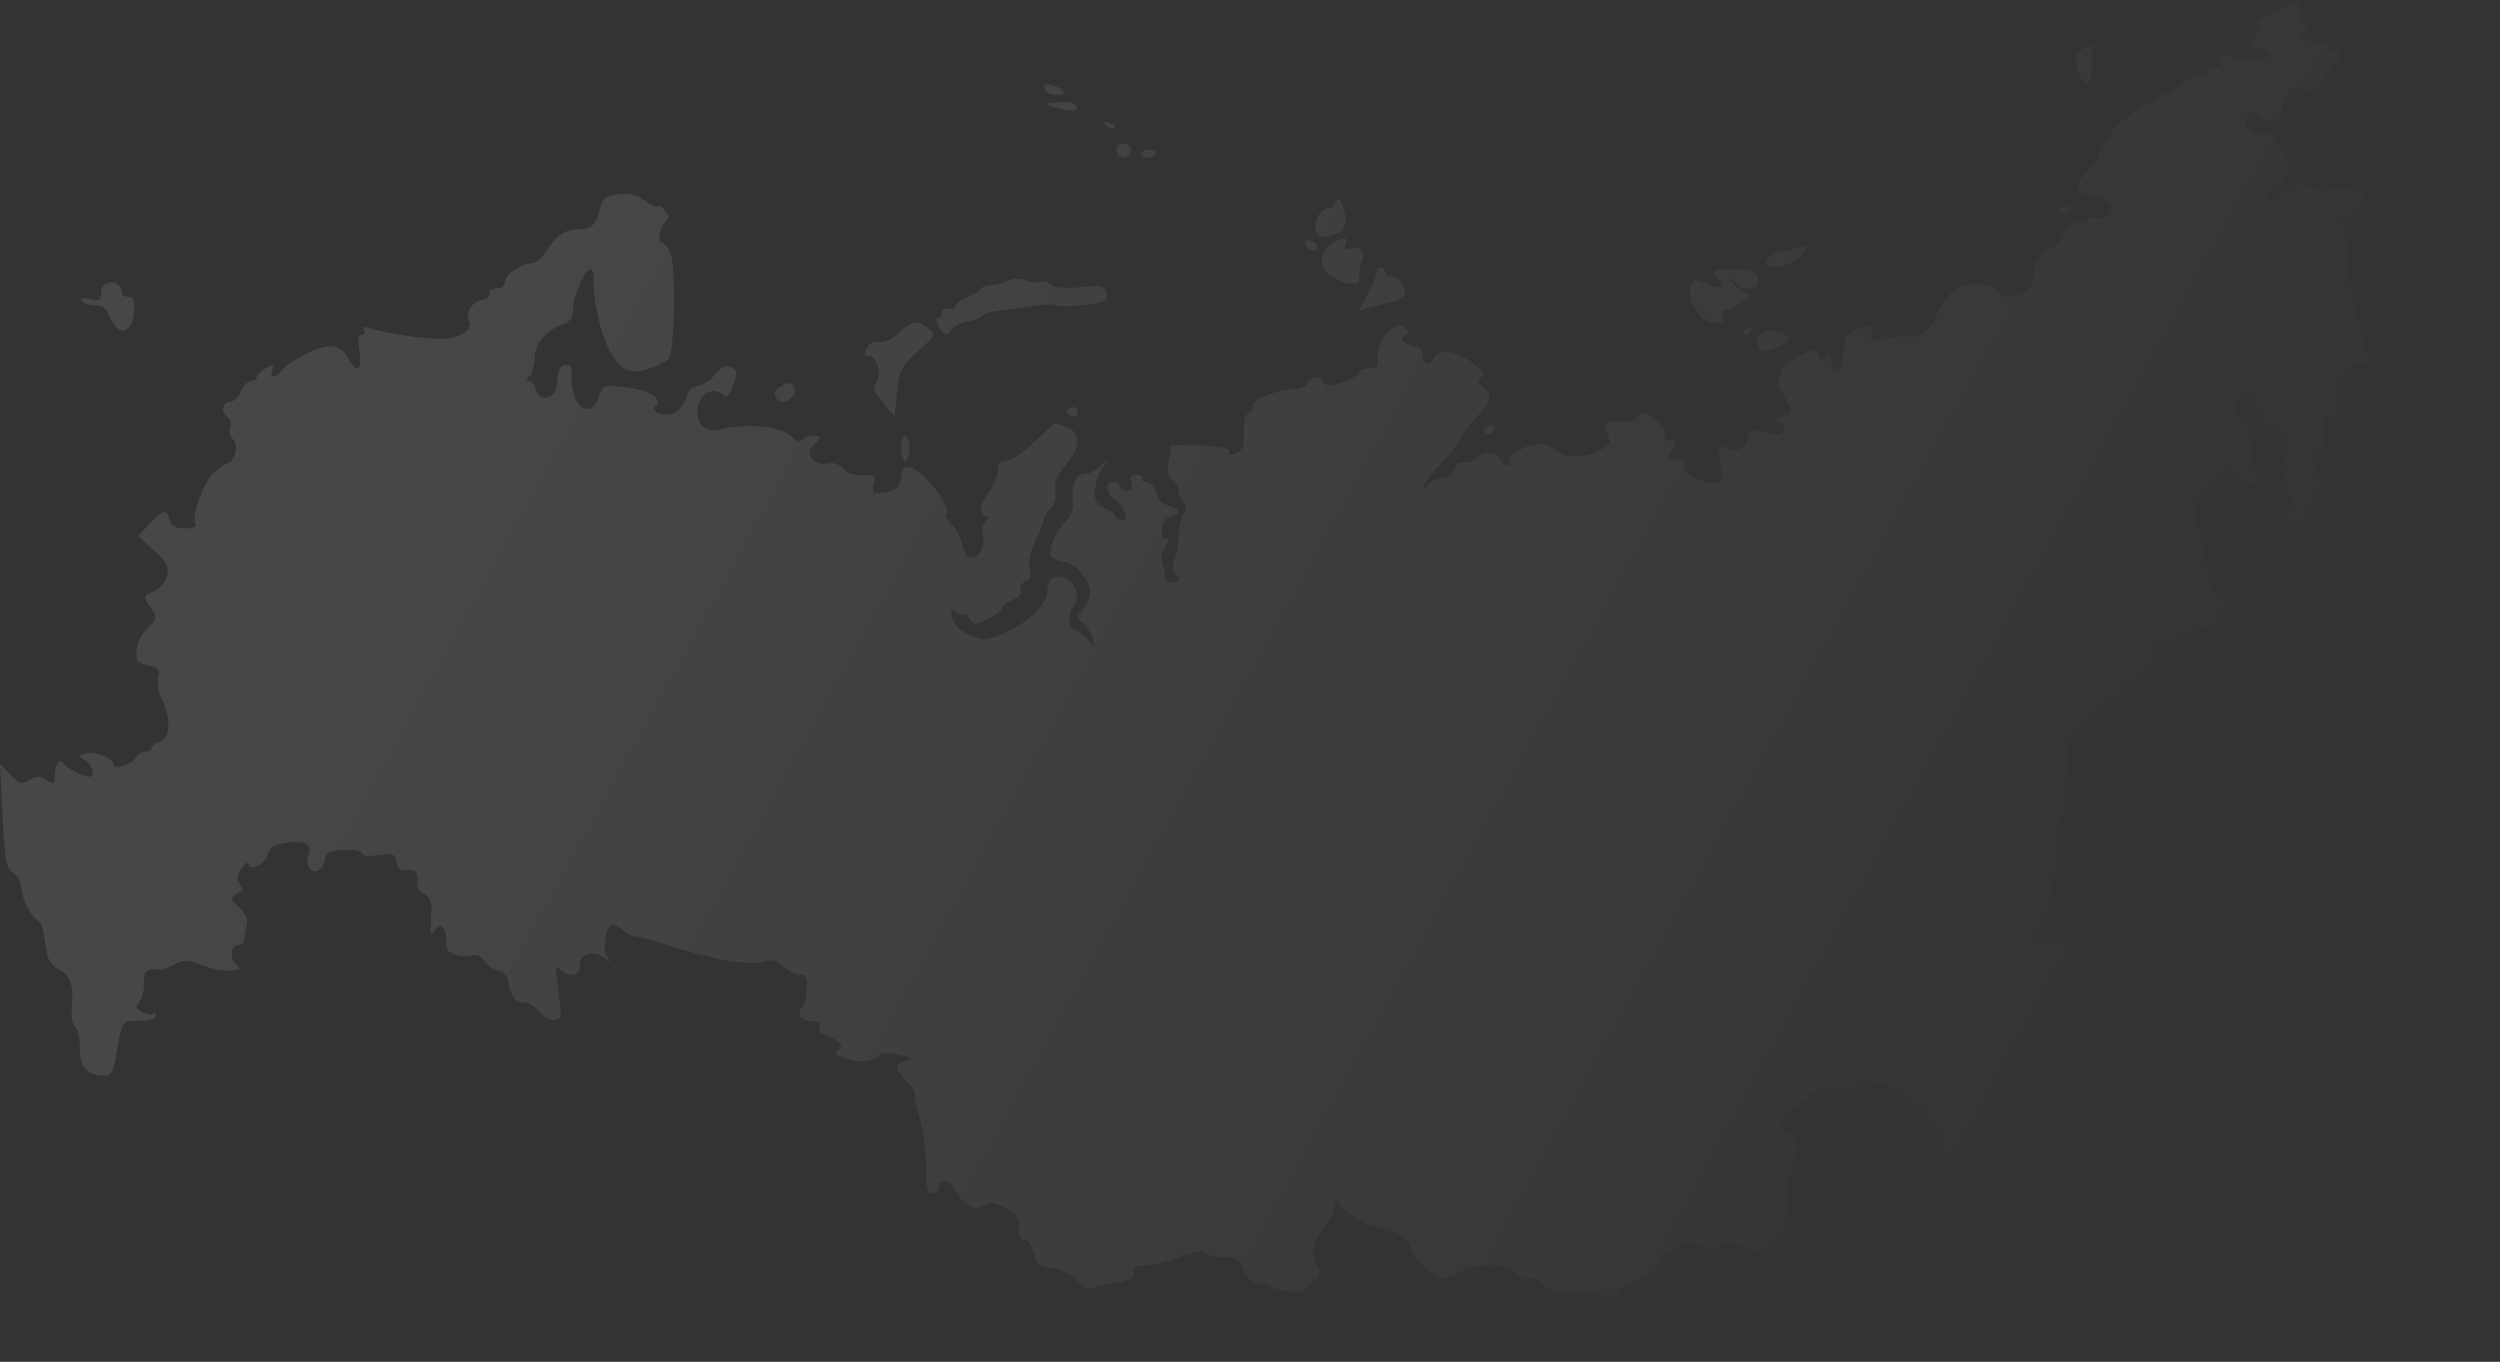 <svg width="1487" height="810" viewBox="0 0 1487 810" fill="none" xmlns="http://www.w3.org/2000/svg">
<rect x="0" y="0" width="1487" height="810" fill="#333333" stroke="none"/>
<g opacity="0.1">
<path d="M1275.6 806.654C1279.97 803.463 1279.99 802.76 1275.89 790.441C1273.54 783.356 1269.61 775.086 1267.17 772.067C1263.3 767.28 1263.16 765.736 1266.06 760.126C1267.91 756.574 1270.55 753.537 1271.94 753.366C1273.35 753.194 1276.61 752.903 1279.2 752.731C1284.9 752.354 1287.71 743.398 1284.2 736.827C1282.39 733.464 1282.55 730.994 1284.71 728.386C1287.82 724.646 1287.73 724.285 1279.46 706.82C1277.01 701.621 1276.92 699.185 1279.15 696.509C1281.4 693.798 1281.21 692.288 1278.28 689.852C1276.2 688.119 1274.48 684.036 1274.48 680.759C1274.48 677.482 1273.64 674.806 1272.6 674.806C1270.4 674.806 1263.21 685.305 1263.83 687.587C1264.05 688.428 1261.44 690.607 1258.03 692.425C1254.61 694.261 1251.16 698.362 1250.36 701.553C1249.57 704.744 1247.99 707.352 1246.86 707.352C1245.73 707.352 1243.19 708.982 1241.2 710.955C1235.93 716.222 1228.1 713.116 1223.08 703.749C1219.94 697.95 1216.8 695.514 1212.15 695.308C1208.56 695.153 1201.35 694.604 1196.14 694.107C1190.9 693.592 1186.1 694.038 1185.43 695.102C1183.68 697.95 1174.62 695.651 1167.41 690.538C1158.49 684.207 1156.21 682.904 1150.54 680.896C1145.79 679.215 1145.83 679.043 1151.4 677.568L1157.25 676.024L1150.77 669.024C1147.2 665.181 1144.28 660.96 1144.28 659.656C1144.28 658.352 1143.11 657.289 1141.67 657.289C1140.23 657.289 1136.01 654.406 1132.29 650.906C1125.94 644.936 1124.31 644.61 1106.72 645.828C1079.8 647.681 1076.67 648.23 1076.64 651.026C1076.62 652.399 1072.69 656.071 1067.89 659.176C1057.95 665.61 1056.94 669.727 1064.17 674.222C1069.76 677.722 1070.96 689.526 1066.21 694.278C1064.58 695.908 1063.15 704.83 1063.02 714.197C1062.79 729.123 1061.94 732.023 1055.79 738.577L1048.81 746.006L1037.74 742.025C1028.66 738.766 1025.88 738.611 1022.3 741.236C1018.73 743.844 1016.69 743.792 1011.13 740.927C1005.02 737.771 1003.44 737.942 995.41 742.66C990.519 745.56 985.852 750.518 985.063 753.692C984.033 757.758 981.185 759.903 975.402 761.001C970.889 761.841 965.193 764.741 962.756 767.434C960.32 770.128 957.162 771.621 955.755 770.746C954.331 769.871 946.695 769.39 938.768 769.665C926.791 770.111 923.514 769.27 919.275 764.741C915.964 761.189 912.377 759.748 909.014 760.623C905.531 761.532 903.008 760.417 901.275 757.209C898.084 751.221 880.359 750.638 869.754 756.162C865.825 758.221 860.506 759.903 857.966 759.92C852.715 759.937 838.799 746.16 838.799 740.962C838.799 737.239 826.411 729.896 820.13 729.896C813.936 729.896 797.721 720.288 795.816 715.484C794.409 711.933 794.049 712.207 793.911 717.011C793.809 720.254 790.909 726.258 787.477 730.342C780.956 738.079 779.258 749.454 783.908 754.121C785.83 756.042 784.749 758.667 780.116 763.3C774.831 768.584 772.085 769.51 765.513 768.275C761.069 767.434 756.059 765.667 754.411 764.363C752.747 763.077 750.362 762.63 749.109 763.42C746.518 765.015 740.204 758.444 737.784 751.633C736.583 748.253 734.078 747.292 728.021 747.876C723.542 748.305 718.738 747.31 717.365 745.663C715.443 743.364 711.634 743.878 701.081 747.893C693.514 750.775 684.111 753.006 680.199 752.851C675.085 752.662 673.438 753.572 674.399 756.042C675.892 759.92 671.962 761.927 658.733 764.02C653.791 764.792 648.969 765.907 648.026 766.491C647.082 767.074 643.701 764.775 640.51 761.395C637.027 757.706 631.278 754.944 626.045 754.464C618.667 753.795 617.019 752.457 615.046 745.542C613.759 741.065 611.202 737.393 609.332 737.393C607.221 737.393 605.935 734.528 605.935 729.844C605.935 723.685 604.321 721.523 597.149 718.109C590.886 715.124 587.592 714.695 585.67 716.599C581.431 720.837 573.521 717.406 569.454 709.548C565.542 701.947 558.353 699.734 558.353 706.099C558.353 708.175 556.671 709.857 554.612 709.857C551.661 709.857 550.854 706.425 550.854 694.038C550.854 685.34 549.087 672.266 546.925 665.009C544.763 657.735 543.51 651.267 544.162 650.615C544.797 649.98 542.618 646.549 539.323 642.997C531.893 634.985 531.842 633.304 538.946 631.022C543.853 629.461 543.287 628.963 534.707 627.299C527.586 625.909 523.863 626.321 521.409 628.774C517.995 632.188 508.471 632.051 499.926 628.465C496.34 626.973 496.065 626.098 498.674 624.485C501.282 622.872 500.921 621.62 496.992 618.652C494.246 616.576 490.626 614.843 488.961 614.809C487.28 614.757 486.542 613.024 487.349 610.966C488.395 608.221 487.023 607.208 482.252 607.208C476.024 607.208 473.536 602.73 477.534 598.716C478.529 597.721 479.593 593.037 479.902 588.285C480.348 581.233 479.576 579.672 475.595 579.672C472.918 579.672 468.525 577.476 465.848 574.799C461.953 570.905 459.465 570.356 453.425 572.089C445.172 574.456 422.728 570.476 396.852 562.035C388.598 559.341 380.225 557.145 378.269 557.145C376.313 557.145 372.726 555.344 370.29 553.131C367.853 550.935 364.799 549.802 363.512 550.591C359.651 552.976 358.261 565.603 361.401 569.652C363.907 572.895 363.718 572.964 360.063 570.081C353.388 564.866 344.157 567.268 344.86 574.045C345.546 580.41 338.786 581.851 333.243 576.549C330.584 573.976 330.241 575.245 331.356 583.429C334.376 605.321 334.359 605.784 330 606.659C327.65 607.14 323.291 604.721 320.323 601.306C317.337 597.875 313.528 595.593 311.829 596.245C307.848 597.772 303.661 592.557 302.563 584.699C302.031 580.873 299.783 578.111 296.729 577.527C293.984 576.995 290.209 574.371 288.321 571.694C286.399 568.949 283.294 567.439 281.217 568.228C279.175 569.018 274.783 568.966 271.454 568.125C266.838 566.976 265.397 564.934 265.397 559.513C265.397 550.849 261.605 547.949 258.121 553.954C256.165 557.334 255.753 555.532 256.388 546.405C257.075 536.677 256.337 533.949 252.459 531.891C249.851 530.484 247.877 527.979 248.083 526.332C249.01 518.972 247.569 516.81 242.232 517.548C238.028 518.131 236.398 516.93 235.815 512.795C235.111 507.871 233.944 507.408 225.176 508.643C219.393 509.45 215.31 508.987 215.31 507.528C215.31 506.156 210.522 505.281 204.671 505.572C195.971 506.018 193.895 507.082 193.26 511.388C192.831 514.288 190.824 517.29 188.782 518.08C184.698 519.641 181.506 513.979 183.514 508.712C185.951 502.381 181.678 499.842 171.022 501.266C162.923 502.364 160.315 503.908 159.2 508.317C157.741 514.133 147.703 518.903 147.703 513.79C147.703 512.229 145.919 513.516 143.739 516.638C140.702 520.962 140.445 523.124 142.624 525.749C144.838 528.425 144.46 529.763 140.96 531.736C136.721 534.121 136.79 534.619 142.298 539.748C146.279 543.471 147.686 546.903 146.708 550.557C145.919 553.491 145.266 557.3 145.249 559.015C145.215 560.731 143.516 562.138 141.457 562.138C136.927 562.138 136.43 571.076 140.805 573.787C147.772 578.094 131.093 578.643 121.072 574.439C112.012 570.63 109.885 570.51 103.999 573.564C100.31 575.486 96.518 576.944 95.574 576.807C87.578 575.692 85.073 577.613 85.587 584.424C85.896 588.422 84.712 593.414 82.962 595.525C80.32 598.699 80.611 599.797 84.626 601.941C87.286 603.365 90.169 603.811 91.044 602.953C91.919 602.079 92.623 602.679 92.623 604.292C92.623 606.025 88.625 607.208 82.808 607.208C72.169 607.208 72.804 606.162 68.634 630.37C67.416 637.456 65.837 639.755 62.131 639.755C51.698 639.755 47.546 635.139 47.546 623.542C47.546 617.485 46.345 611.772 44.886 610.863C43.411 609.953 42.415 606.23 42.638 602.576C43.771 585.248 42.553 580.941 35.38 576.858C29.495 573.513 28.002 570.682 26.869 560.68C26.131 554.006 24.244 548.121 22.7 547.606C18.942 546.354 12.497 533.572 12.497 527.361C12.497 524.616 10.364 520.876 7.758 519.057C3.706 516.209 2.8 511.268 1.51 485.001L0 454.257L6.047 460.776C11.376 466.524 12.71 466.918 17.295 464.053C21.481 461.428 23.489 461.411 27.521 463.916C32.017 466.73 32.532 466.421 32.532 460.914C32.532 457.551 33.647 454.085 35.037 453.245C36.41 452.387 37.542 452.61 37.559 453.708C37.577 455.749 49.279 461.994 53.054 461.994C56.846 461.994 55.062 454.737 50.686 452.284C46.808 450.105 46.757 449.642 50.257 448.303C55.182 446.399 67.588 450.911 67.588 454.6C67.588 458.254 78.243 454.892 80.852 450.414C81.95 448.526 84.489 446.982 86.48 446.982C88.487 446.982 90.117 445.987 90.117 444.769C90.117 443.551 92.365 441.973 95.128 441.252C101.305 439.622 101.957 426.737 96.38 416.049C94.338 412.12 93.309 406.321 94.098 403.164C95.317 398.326 94.356 397.142 88.127 395.77C81.727 394.363 80.783 393.11 81.298 386.66C81.624 382.542 84.3 376.932 87.252 374.169C93.669 368.199 93.772 367.118 88.728 359.895C85.038 354.645 85.176 354.199 91.147 351.917C94.905 350.493 98.182 346.753 99.195 342.756C100.619 337.06 99.4 334.606 91.525 327.383L82.138 318.805L89.105 311.531C97.341 302.952 99.109 302.609 100.859 309.283C101.82 312.954 104.274 314.293 110.056 314.293C115.204 314.293 117.366 313.315 116.251 311.513C113.848 307.636 120.06 289.107 126.014 282.416C128.742 279.327 133.049 276.154 135.589 275.364C140.393 273.837 142.092 263.166 137.922 260.61C136.687 259.838 136.224 257.075 136.893 254.485C137.579 251.877 136.91 248.995 135.417 248.085C131.351 245.563 132.123 239.181 136.498 239.181C138.592 239.181 141.594 236.367 143.156 232.919C144.735 229.47 147.514 226.657 149.367 226.657C151.203 226.657 152.714 225.576 152.714 224.237C152.714 222.916 155.15 220.532 158.101 218.953C162.7 216.5 163.266 216.671 161.945 220.103C159.869 225.507 164.107 225.284 168.225 219.777C170.027 217.375 176.908 212.845 183.514 209.74C196.572 203.581 202.766 204.73 207.828 214.201C212.324 222.59 215.498 219.897 213.782 209.14C212.667 202.174 213.079 199.12 215.138 199.12C216.785 199.12 217.352 197.868 216.408 196.358C215.292 194.539 216.322 194.093 219.393 195.054C229.346 198.194 251.532 201.625 261.81 201.625C272.552 201.625 281.921 196.049 279.038 191.382C276.361 187.059 280.617 179.407 286.176 178.566C289.213 178.103 291.41 176.336 291.067 174.655C290.723 172.956 292.697 171.584 295.442 171.584C298.531 171.584 300.453 169.902 300.47 167.209C300.487 162.988 310.559 156.554 317.165 156.554C318.933 156.554 322.348 153.466 324.767 149.675C330.841 140.187 335.68 136.704 343.024 136.567C351.792 136.413 354.658 133.959 356.614 124.952C358.038 118.347 359.72 116.888 367.321 115.653C373.928 114.572 378.114 115.481 383.108 119.033C386.848 121.692 390.469 123.305 391.138 122.619C391.824 121.949 393.883 123.185 395.702 125.398C397.881 128.023 398.156 129.979 396.474 131.094C393.111 133.307 390.434 144.047 393.249 144.047C394.45 144.047 396.783 146.569 398.431 149.657C402.12 156.554 401.468 208.831 397.641 213.463C396.183 215.196 390.795 217.889 385.647 219.434C377.926 221.733 375.197 221.527 370.17 218.233C361.024 212.245 352.908 186.887 352.976 164.567C353.011 157.412 348.738 159.608 344.946 168.701C341.36 177.314 341.205 177.983 340.828 185.189C340.622 189.169 338.563 191.863 334.874 192.978C325.196 195.929 317.972 204.387 317.972 212.828C317.972 217.135 316.634 222.007 314.969 223.654C312.996 225.627 312.893 226.657 314.677 226.657C316.17 226.657 317.989 228.921 318.71 231.666C320.168 237.259 326.603 238.357 329.726 233.554C330.841 231.821 331.751 227.617 331.751 224.22C331.751 220.343 333.364 217.684 336.058 217.152C339.507 216.483 340.313 218.01 340.056 224.769C339.421 241.772 351.192 250.213 356.065 236.23C358.69 228.715 358.793 228.681 372.675 230.414C381.117 231.478 387.861 233.794 389.697 236.299C391.413 238.615 391.721 240.794 390.4 241.274C386.471 242.681 390.572 246.696 395.925 246.696C401.948 246.696 407.233 241.892 408.503 235.252C409.018 232.541 411.866 230.071 414.989 229.625C418.043 229.179 422.711 226.073 425.353 222.728C428.39 218.85 431.633 217.169 434.156 218.147C438.857 219.948 439.046 221.527 435.631 230.534C433.692 235.595 432.302 236.573 429.866 234.549C424.221 229.865 416.242 233.948 415.04 242.132C413.599 251.928 419.159 257.71 427.927 255.514C443.576 251.619 463.892 253.387 470.121 259.186C473.244 262.085 476.109 263.132 477.002 261.69C477.842 260.318 480.897 259.203 483.78 259.203C488.841 259.203 488.876 259.374 484.535 264.161C480.777 268.33 480.571 269.771 483.333 273.1C485.341 275.502 488.756 276.514 492.102 275.69C495.551 274.815 499.051 275.965 501.625 278.796C504.147 281.592 508.626 283.085 513.447 282.742C520.448 282.261 521.083 282.793 519.762 288.06C518.509 293.036 519.161 293.825 524.034 293.31C532.305 292.418 535.823 289.656 535.823 284.011C535.823 275.038 542.772 275.845 552.021 285.881C560.789 295.403 565.01 303.467 562.557 305.92C561.853 306.624 563.483 309.386 566.16 312.062C568.837 314.756 571.702 320.298 572.526 324.381C573.332 328.464 575.426 331.81 577.142 331.81C582.307 331.81 586.442 324.913 584.657 319.302C583.731 316.386 584.331 312.423 585.996 310.415C588.123 307.842 588.192 306.778 586.202 306.778C581.792 306.778 582.924 299.418 588.415 292.435C591.161 288.935 593.408 283.411 593.408 280.151C593.408 275.948 594.833 274.232 598.299 274.232C600.976 274.232 608.543 269.154 615.097 262.96C621.669 256.766 627.28 251.705 627.589 251.705C627.898 251.705 631.038 252.803 634.573 254.142C643.238 257.436 642.912 265.86 633.698 276.823C628.413 283.119 626.748 287.271 627.675 291.972C628.447 295.987 627.418 299.967 624.947 302.438C622.75 304.634 620.966 307.413 620.966 308.631C620.966 309.849 618.684 315.562 615.904 321.31C612.712 327.915 611.425 334.092 612.403 338.038C613.536 342.55 612.815 344.729 609.812 345.878C607.513 346.753 606.261 349.069 606.998 350.991C607.822 353.153 605.969 355.417 602.125 356.876C598.711 358.162 595.914 360.307 595.914 361.611C595.914 362.915 592.276 365.814 587.815 368.027C580.282 371.785 579.51 371.768 576.558 367.736C574.808 365.351 573.384 364.322 573.384 365.437C573.384 366.552 571.685 366.072 569.626 364.356C567.361 362.469 565.868 362.263 565.868 363.841C565.868 370.223 569.592 374.821 577.433 378.081C585.035 381.272 586.974 381.135 597.149 376.623C611.871 370.12 622.081 360.461 622.716 352.466C623.385 344.06 626.079 341.675 632.926 343.459C639.326 345.14 643.084 355.743 638.811 360.032C635.311 363.532 635.07 374.375 638.485 374.375C639.858 374.375 643.358 376.743 646.241 379.625L651.492 384.875L649.638 379.008C648.609 375.782 645.984 371.836 643.787 370.223C640.167 367.581 640.201 366.878 644.148 362.503C646.55 359.861 648.506 355.263 648.506 352.295C648.506 345.741 639.103 334.332 633.646 334.28C631.484 334.263 628.276 333.319 626.491 332.187C622.459 329.631 626.302 318.222 633.938 310.055C637.627 306.126 638.794 302.18 638.073 296.055C637.078 287.563 640.441 281.747 646.327 281.747C647.991 281.747 651.698 279.774 654.563 277.354C659.642 273.1 659.677 273.1 655.884 277.989C653.74 280.734 651.68 286.636 651.303 291.097C650.754 297.719 651.818 299.744 657.086 302.146C660.62 303.759 663.52 306.023 663.52 307.173C663.52 308.339 665.185 309.283 667.209 309.283C671.928 309.283 669.337 301.751 663.057 297.239C657.566 293.293 657.068 286.756 662.268 286.756C664.344 286.756 666.025 287.871 666.025 289.244C666.025 290.634 667.844 291.749 670.075 291.749C672.837 291.749 673.73 290.222 672.855 286.928C671.945 283.394 672.82 282.193 676.149 282.433C678.654 282.622 680.147 283.668 679.478 284.766C678.809 285.847 679.993 286.756 682.103 286.756C684.231 286.756 686.668 289.57 687.543 293.036C688.504 296.827 691.472 299.898 695.11 300.808C702.385 302.643 702.849 305.732 696.071 307.499C692.656 308.391 691.078 310.913 691.078 315.459C691.078 319.646 692.09 321.464 693.823 320.401C695.453 319.388 695.247 321.104 693.291 324.621C691.489 327.898 690.357 331.69 690.803 333.062C691.747 336.065 693.119 342.344 693.377 344.952C693.669 347.714 701.081 347.251 701.081 344.471C701.081 343.185 700 341.452 698.679 340.628C697.135 339.685 697.135 336.871 698.679 332.805C700 329.322 701.081 323.094 701.081 318.959C701.081 314.842 702.317 309.163 703.827 306.349C705.8 302.643 705.8 300.482 703.827 298.491C702.317 296.999 701.081 294.134 701.081 292.161C701.081 290.171 699.4 287.305 697.358 285.778C694.681 283.771 694.063 280.408 695.144 273.803L696.671 264.624L713.899 265.053C726.048 265.345 731.127 266.409 731.127 268.69C731.127 271.058 732.362 271.247 735.811 269.394C739.363 267.507 740.358 264.47 739.929 256.921C739.552 250.213 740.53 246.507 742.915 245.58C744.871 244.843 745.849 243.213 745.077 241.977C743.104 238.769 759.233 231.666 768.516 231.666C773.183 231.666 776.941 230.139 777.799 227.909C779.412 223.74 786.224 222.728 786.224 226.657C786.224 228.046 788.249 229.161 790.72 229.161C796.331 229.161 808.703 223.568 808.737 221.029C808.754 220 811.379 219.142 814.588 219.142C819.564 219.142 820.25 218.113 819.358 211.953C818.02 202.826 830.083 189.993 835.659 194.625C838.405 196.907 838.439 197.816 835.797 199.532C833.188 201.213 833.291 202.123 836.294 204.096C838.37 205.451 841.459 206.566 843.192 206.6C844.908 206.618 846.315 208.882 846.315 211.644C846.315 217.495 850.828 218.353 852.921 212.897C855.152 207.081 866.219 208.453 875.76 215.711C882.383 220.772 883.602 222.813 880.993 224.529C878.248 226.348 878.437 227.377 881.989 230.122C888.286 234.943 887.497 238.34 877.63 248.737C872.826 253.798 868.879 259.117 868.879 260.558C868.862 261.982 863.783 268.519 857.589 275.073C851.377 281.626 846.349 288.352 846.401 289.999C846.435 291.68 847.928 291.08 849.798 288.626C851.634 286.207 855.461 284.251 858.309 284.251C861.364 284.251 864.178 282.107 865.156 279.053C866.117 275.999 868.21 274.421 870.252 275.193C872.157 275.93 875.348 274.884 877.356 272.877C882.109 268.124 890.448 268.193 892.284 272.979C893.091 275.038 894.961 276.737 896.471 276.737C897.964 276.737 898.564 275.725 897.809 274.506C895.785 271.23 907.693 264.212 915.26 264.212C918.846 264.212 923.479 265.911 925.538 267.97C930.394 272.808 942.2 272.774 951.654 267.884C957.986 264.607 958.689 263.303 956.407 259.065C952.735 252.186 955.412 249.097 963.614 250.744C968.213 251.671 971.644 250.813 973.807 248.188C976.758 244.637 977.805 244.757 984.479 249.509C988.735 252.546 991.292 256.235 990.537 258.242C989.764 260.232 990.76 261.708 992.87 261.708C997.091 261.708 997.795 265.654 994.003 268.004C990.348 270.252 993.883 274.832 998.052 273.22C1000.33 272.345 1001.55 273.631 1001.55 276.874C1001.55 279.962 1004.18 282.93 1008.45 284.68C1018.2 288.678 1025.54 288.403 1024.44 284.063C1023.95 282.107 1023.16 276.805 1022.69 272.293C1021.97 265.413 1022.49 264.47 1025.83 266.34C1031.58 269.548 1039.11 266.889 1039.11 261.622C1039.11 255.874 1043.82 254.262 1051.07 257.521C1058.28 260.747 1065.32 255.565 1059.14 251.585C1056.03 249.595 1056.32 248.943 1060.85 247.691C1065.74 246.352 1066.02 245.495 1063.41 239.558C1061.82 235.904 1059.46 232.181 1058.21 231.289C1056.94 230.397 1056.82 227.583 1057.94 225.044C1059.04 222.487 1059.82 219.742 1059.69 218.936C1059.53 218.13 1064.15 215.042 1069.93 212.108C1078.67 207.647 1080.57 207.372 1081.24 210.444C1082.23 214.939 1086.59 215.385 1086.94 211.01C1087.07 209.294 1087.98 210.701 1088.93 214.149C1091.64 223.843 1095.38 221.544 1096.24 209.637C1096.87 200.819 1098.14 198.451 1103.29 196.495C1112.49 192.995 1114.75 193.544 1113.07 198.88C1111.66 203.272 1112.35 203.461 1122.08 201.265C1127.86 199.978 1134.28 199.549 1136.34 200.338C1140.44 201.917 1151.8 192.566 1151.8 187.608C1151.8 185.892 1154.71 181.02 1158.28 176.782C1163.67 170.383 1166.57 169.079 1175.55 169.079C1182.8 169.079 1186.78 170.297 1187.76 172.836C1190.87 180.917 1210.33 174.741 1209.25 166.008C1208.39 159.162 1212.87 151.064 1218.72 148.834C1222.1 147.547 1226.16 143.069 1227.74 138.883C1229.78 133.462 1231.9 131.592 1235.02 132.398C1237.45 133.033 1240.11 132.432 1240.97 131.077C1241.81 129.704 1244.59 129.121 1247.13 129.79C1249.69 130.459 1253.07 129.43 1254.67 127.508C1258.82 122.516 1253.21 116.494 1244.4 116.494C1234.54 116.494 1233.49 110.523 1241.81 101.602C1245.74 97.415 1248.44 93.967 1247.82 93.967C1247.18 93.967 1248.69 90.347 1251.18 85.938C1258.05 73.756 1267.74 66.053 1290.77 54.455C1294.9 52.379 1300.17 49.034 1302.5 47.044C1304.82 45.036 1307.81 44.075 1309.13 44.882C1310.45 45.705 1312.22 44.573 1313.06 42.377C1314 39.941 1316.16 38.98 1318.62 39.906C1321.59 41.056 1322.22 40.387 1321.04 37.316C1319.63 33.661 1321.23 33.335 1334.52 34.536C1346.47 35.634 1349.61 35.171 1349.61 32.392C1349.61 30.316 1347.05 28.875 1343.34 28.875C1336.08 28.875 1335.6 27.502 1340.99 22.115C1343.14 19.97 1344.32 16.728 1343.62 14.909C1342.9 13.005 1344.7 10.877 1347.86 9.899C1350.89 8.956 1356.47 6.005 1360.24 3.346C1367.49 -1.75 1367.23 -1.973 1368.14 9.47C1368.28 11.186 1369.51 13.451 1370.9 14.48C1372.46 15.664 1372.03 17.242 1369.72 18.718C1367.69 20.022 1366.63 21.686 1367.37 22.424C1368.69 23.762 1378 25.838 1384.18 26.181C1386.03 26.284 1386.67 27.657 1385.66 29.304C1384.44 31.277 1385.21 31.706 1388.01 30.625C1390.74 29.595 1392.18 30.316 1392.18 32.718C1392.18 34.725 1391.05 36.389 1389.67 36.389C1388.3 36.389 1387.41 37.23 1387.68 38.259C1387.97 39.289 1384.87 43.629 1380.77 47.901C1374.76 54.181 1372.51 55.159 1369.05 52.963C1365.68 50.852 1363.97 51.333 1361.02 55.227C1358.96 57.938 1357.24 62.708 1357.21 65.796C1357.14 70.085 1355.66 71.44 1351.01 71.44C1347.65 71.44 1344.2 70.308 1343.34 68.935C1341.04 65.212 1337.83 65.899 1336.07 70.497C1334.13 75.541 1341.7 81.751 1347.62 79.967C1350.69 79.041 1353.33 81.528 1357.07 88.871C1362.75 100.006 1361.33 106.56 1352.15 111.484C1349.06 113.131 1347.86 115.567 1348.85 118.141C1350.29 121.898 1350.65 121.881 1353.42 118.106C1355.06 115.842 1358.84 114.006 1361.77 114.006C1364.72 114.006 1367.14 112.788 1367.14 111.33C1367.14 108.207 1377.58 110.883 1379.98 114.606C1380.96 116.133 1382.16 116.03 1383.2 114.349C1385.33 110.901 1402.88 111.398 1405.2 114.967C1407.28 118.141 1397.82 129.018 1392.98 129.018C1388.87 129.018 1388.61 133.256 1392.66 134.611C1394.51 135.229 1395.88 142.503 1396.31 153.861C1396.67 163.898 1398.18 175.787 1399.66 180.248C1401.13 184.726 1402.78 190.645 1403.31 193.441C1403.85 196.221 1405.42 202.586 1406.8 207.578C1409.17 216.174 1408.99 216.654 1403.31 216.654C1395.85 216.654 1389.81 227.343 1389.24 241.549C1388.92 250.195 1388.32 251.191 1385.11 248.531C1381.85 245.838 1381.54 246.833 1382.77 256.08C1383.8 263.818 1383.31 266.717 1380.96 266.717C1375.58 266.717 1374.44 277.337 1379.12 283.823C1381.49 287.099 1386.22 294.992 1389.67 301.374C1395.9 312.955 1404.7 318.41 1404.7 310.724C1404.7 308.545 1406.52 306.778 1408.75 306.778C1411.5 306.778 1412.39 308.305 1411.53 311.582C1410.61 315.168 1411.96 316.866 1416.87 318.256C1420.51 319.285 1424.44 319.886 1425.62 319.611C1426.79 319.354 1429.89 319.8 1432.5 320.624C1438.11 322.408 1438.9 329.305 1433.5 329.305C1431.42 329.305 1429.74 331.415 1429.74 333.971C1429.74 340.697 1439.26 351.849 1445.03 351.849C1450.9 351.849 1454.09 358.54 1450.11 362.52C1448.54 364.081 1447.26 369.486 1447.26 374.53C1447.26 381.272 1448.85 384.875 1453.26 388.204C1458.98 392.493 1459.11 393.179 1455.89 402.324C1453.18 409.975 1453.14 411.931 1455.67 411.931C1459.84 411.931 1469.8 434.904 1469.8 444.495C1469.8 454.343 1463.35 454.445 1454.19 444.752C1450.43 440.772 1442.57 435.024 1436.72 431.97C1415.84 421.093 1377.15 385.373 1377.15 376.983C1377.15 370.309 1371.93 359.346 1368.74 359.346C1367.16 359.346 1367.31 358.162 1369.13 356.344C1373.58 351.9 1373.01 325.633 1368.4 321.79C1366.32 320.092 1364.64 316.626 1364.64 314.121C1364.64 311.616 1363.45 308.854 1362.01 307.962C1360.18 306.83 1360.18 305.371 1362.01 303.158C1363.9 300.893 1363.42 296.621 1360.33 288.3C1356.73 278.573 1356.54 275.742 1359.2 271.47C1362.85 265.636 1361.33 262.703 1348.78 251.362C1344.25 247.262 1341.47 242.269 1341.47 238.203C1341.47 230.654 1337.85 229.728 1333.06 236.041C1328.41 242.166 1328.79 246.044 1334.59 252.271C1337.42 255.325 1339.59 261.107 1339.59 265.619C1339.59 270.011 1340.29 277.046 1341.13 281.249C1342.35 287.408 1341.85 288.781 1338.56 288.283C1336.31 287.957 1332.74 285.229 1330.63 282.21C1326.2 275.879 1322.07 275.055 1322.07 280.494C1322.07 282.553 1320.26 284.251 1318.07 284.251C1315.89 284.251 1313.5 286.499 1312.78 289.244C1312.06 292.006 1310.55 294.254 1309.45 294.254C1305.9 294.254 1303.93 309.283 1306.98 312.972C1308.58 314.876 1310.52 323.008 1311.31 331.02C1312.1 339.033 1314.36 348.778 1316.33 352.689C1319.78 359.518 1320.11 359.638 1324.74 355.434C1327.57 352.878 1329.58 352.278 1329.58 353.976C1329.58 355.572 1326.77 359.329 1323.32 362.331C1319.87 365.317 1317.06 369.331 1317.06 371.236C1317.06 373.518 1315.41 374.187 1312.27 373.192C1309.63 372.351 1306.81 372.728 1306.01 374.032C1305.2 375.336 1302.28 375.817 1299.54 375.096C1296.05 374.187 1294.53 375.027 1294.53 377.841C1294.53 380.071 1293.68 381.753 1292.64 381.581C1285.21 380.415 1281.72 382.611 1280.39 389.336C1278.86 397.005 1275.43 400.934 1266.09 405.721C1263.14 407.23 1260.88 410.404 1261.08 412.789C1261.34 415.774 1260.55 416.375 1258.56 414.728C1256.6 413.098 1252.71 415.071 1246.39 420.853C1232.36 433.72 1228.6 440.617 1230.42 450.276C1231.28 454.857 1231.14 459.455 1230.09 460.485C1229.06 461.531 1228 467.982 1227.76 474.845C1227.52 481.69 1226.11 488.759 1224.64 490.526C1223.16 492.293 1222.06 501.094 1222.2 510.085C1222.34 519.075 1221.21 528.751 1219.68 531.599C1218.15 534.447 1216.9 539.611 1216.9 543.06C1216.9 546.508 1215.77 550.025 1214.39 550.883C1213.02 551.724 1211.89 554.606 1211.89 557.283C1211.89 560.988 1213.64 562.138 1219.25 562.138C1223.3 562.138 1227.31 561.023 1228.15 559.667C1229.01 558.295 1232.39 560.251 1235.74 564.042C1240.58 569.549 1241.8 570.047 1241.86 566.53C1241.95 561.211 1246.94 560.594 1246.94 565.895C1246.94 567.971 1248.64 569.652 1250.7 569.652C1252.76 569.652 1254.46 567.971 1254.46 565.895C1254.46 563.836 1256.14 562.138 1258.22 562.138C1262.49 562.138 1263.31 555.756 1259.35 553.302C1254.48 550.3 1262.42 544.089 1269.34 545.479C1284.52 548.55 1292.26 551.003 1292.19 552.719C1292.14 553.731 1296.12 558.569 1301.05 563.493C1306.66 569.103 1309.42 573.873 1308.49 576.309C1306.52 581.456 1311.72 598.407 1317.04 604.103C1319.35 606.608 1324.28 614.654 1327.97 621.98C1334.64 635.277 1334.66 635.448 1333.55 680.725C1332.34 728.695 1331.67 736.981 1328.55 742.043C1327.47 743.775 1327.27 747.824 1328.07 751.033C1329.96 758.582 1321.04 778.844 1312.41 786.615C1306.9 791.574 1304.01 792.312 1295.19 791.128L1284.61 789.687L1282.99 799.843C1281.69 807.907 1280.3 810 1276.2 810C1271.28 810 1271.24 809.846 1275.6 806.654ZM1396.16 682.131C1392.38 677.894 1389.9 672.815 1390.65 670.86C1391.41 668.904 1391.01 667.291 1389.78 667.291C1387.22 667.291 1379.65 653.12 1379.65 648.333C1379.65 646.6 1375.84 642.826 1371.19 639.943C1366.52 637.061 1361.24 631.056 1359.44 626.595C1357.64 622.135 1352.33 613.402 1347.67 607.208C1342.98 601.015 1337.63 592.282 1335.74 587.804C1333.48 582.383 1330.63 579.672 1327.2 579.672C1322.07 579.672 1312.04 571.608 1312.04 567.456C1312.04 566.255 1310.36 563.853 1308.29 562.138C1306.23 560.439 1304.55 557.282 1304.55 555.155C1304.55 553.01 1302.61 549.15 1300.26 546.542C1296.93 542.871 1296.69 541.378 1299.14 539.851C1303.62 537.089 1300 524.239 1294.34 522.763C1291.75 522.094 1290.42 520.121 1291.21 518.08C1293.29 512.641 1296.91 513.928 1299.62 521.082C1300.98 524.651 1304.34 528.168 1307.07 528.888C1309.81 529.592 1312.04 531.771 1312.04 533.726C1312.04 535.665 1314.02 537.964 1316.44 538.822C1324.11 541.567 1327.3 545.084 1324.81 548.086C1321.84 551.672 1328.47 559.839 1337.71 563.974C1341.51 565.655 1344.6 568.194 1344.6 569.601C1344.6 571.008 1345.83 572.157 1347.34 572.157C1348.85 572.157 1357.02 578.248 1365.5 585.677C1373.97 593.106 1384.85 600.895 1389.67 602.988L1398.44 606.797L1386.46 607.002C1371.9 607.26 1370.37 610.056 1375.91 626.372C1381.47 642.791 1389.19 654.767 1394.25 654.852C1396.55 654.904 1400.64 656.602 1403.31 658.627C1405.99 660.651 1410.04 661.732 1412.29 661.012C1417.71 659.296 1424.14 672.078 1419.34 675.046C1417.62 676.109 1415.19 676.35 1413.94 675.578C1412.7 674.806 1413.2 673.21 1415.07 672.026C1417.57 670.448 1417.64 669.864 1415.34 669.847C1409.94 669.779 1402.56 678.872 1404.96 682.646C1411.14 692.425 1405 692.048 1396.16 682.131ZM1384.87 673.759C1384.75 671.134 1385.35 669.641 1386.17 670.482C1387.01 671.306 1387.1 673.467 1386.38 675.269C1385.57 677.276 1384.99 676.676 1384.87 673.759ZM1454.77 663.053C1454.77 655.933 1456.01 652.33 1458.82 651.267C1462.26 649.946 1462.6 651.095 1461.12 659.124C1458.58 672.918 1454.77 675.286 1454.77 663.053ZM1464.02 645.674C1460.5 642.139 1462.13 620.316 1466.05 618.823C1468.11 618.034 1469.8 615.649 1469.8 613.556C1469.8 611.446 1470.92 609.713 1472.31 609.713C1475.72 609.713 1475.45 612.561 1471.07 623.044C1469.03 627.951 1467.99 633.647 1468.78 635.706C1470.46 640.08 1466.58 648.213 1464.02 645.674ZM1477.49 595.473C1477.39 591.064 1478.44 586.775 1479.81 585.934C1482.81 584.081 1482.81 591.459 1479.81 598.441C1478.01 602.662 1477.63 602.199 1477.49 595.473ZM1485.21 557.145C1485.21 553.697 1485.78 552.29 1486.48 554.006C1487.17 555.721 1487.17 558.552 1486.48 560.268C1485.78 561.983 1485.21 560.577 1485.21 557.145ZM1235.69 544.621C1234.83 543.248 1235.33 542.116 1236.79 542.116C1238.24 542.116 1239.43 543.248 1239.43 544.621C1239.43 545.993 1238.93 547.126 1238.33 547.126C1237.73 547.126 1236.53 545.993 1235.69 544.621ZM1475.98 511.955C1473.68 508.232 1475.52 506.911 1479.53 509.398C1481.68 510.719 1481.94 512.006 1480.25 513.053C1478.83 513.928 1476.91 513.43 1475.98 511.955ZM1472.31 494.541C1472.31 493.168 1473.43 492.036 1474.82 492.036C1476.19 492.036 1477.3 493.168 1477.3 494.541C1477.3 495.93 1476.19 497.045 1474.82 497.045C1473.43 497.045 1472.31 495.93 1472.31 494.541ZM1469.6 480.781C1469.38 479.408 1469.36 477.384 1469.53 476.303C1469.72 475.205 1468.78 472.288 1467.45 469.801C1465.81 466.73 1465.96 464.345 1467.92 462.389C1471.52 458.786 1475.67 458.58 1473.49 462.115C1472.6 463.556 1473 466.078 1474.39 467.759C1476.1 469.818 1475.79 472.769 1473.44 477.024C1471.54 480.472 1469.8 482.153 1469.6 480.781ZM1307.03 380.775C1307.03 380.174 1308.17 378.973 1309.54 378.133C1310.93 377.275 1312.04 377.772 1312.04 379.231C1312.04 380.689 1310.93 381.89 1309.54 381.89C1308.17 381.89 1307.03 381.392 1307.03 380.775ZM535.823 266.717C535.823 262.583 536.955 259.203 538.328 259.203C539.701 259.203 540.833 262.583 540.833 266.717C540.833 270.852 539.701 274.232 538.328 274.232C536.955 274.232 535.823 270.852 535.823 266.717ZM882.812 257.007C882.04 255.754 883.087 254.073 885.146 253.284C887.205 252.494 888.887 252.872 888.887 254.124C888.887 257.521 884.425 259.632 882.812 257.007ZM636.34 246.919C633.818 245.357 633.698 244.345 635.877 242.99C639.309 240.879 641.9 242.749 640.63 246.455C640.098 247.965 638.331 248.154 636.34 246.919ZM525.116 239.387C519.693 232.936 518.784 230.345 520.997 227.669C524.738 223.174 521.787 211.644 516.914 211.644C513.945 211.644 513.67 210.581 515.678 206.858C517.274 203.855 519.968 202.534 522.919 203.306C525.785 204.044 530.349 202.002 534.587 198.074C542.601 190.645 545.483 190.182 552.244 195.26C556.911 198.777 556.688 199.292 546.17 208.728C536.269 217.615 535.068 219.931 533.644 233.107L532.065 247.673L525.116 239.387ZM462.382 237.517C459.465 234.6 460.546 231.924 465.745 229.144C469.778 227 471.116 227.274 472.369 230.568C474.462 236.007 466.449 241.583 462.382 237.517ZM1046.01 206C1043.13 198.142 1050.1 194.265 1060.2 198.142C1065.86 200.321 1065.09 202.895 1057.78 206.223C1049.67 209.929 1047.44 209.895 1046.01 206ZM558.353 194.11C556.534 190.713 556.517 189.101 558.267 189.101C559.691 189.101 560.583 187.694 560.24 185.978C559.88 184.228 561.544 183.164 563.998 183.576C566.4 183.988 568.373 183.285 568.373 182.015C568.373 180.745 571.754 178.292 575.889 176.593C580.024 174.878 583.405 172.733 583.405 171.824C583.405 170.915 586.305 169.937 589.856 169.628C593.408 169.336 598.144 168.084 600.375 166.831C602.794 165.476 606.827 165.493 610.396 166.848C613.673 168.084 617.448 168.444 618.769 167.62C620.091 166.814 622.836 167.518 624.878 169.216C627.315 171.241 633.234 171.79 642.432 170.846C653.293 169.714 656.605 170.211 657.72 173.111C658.493 175.135 658.424 177.52 657.532 178.395C655.129 180.814 631.416 183.422 628.464 181.603C627.057 180.711 619.988 180.986 612.781 182.187C605.574 183.405 596.463 184.709 592.55 185.103C588.638 185.498 584.692 186.836 583.799 188.088C582.89 189.341 579.338 190.662 575.889 191.039C572.44 191.4 568.373 193.373 566.846 195.414C563.157 200.338 561.561 200.098 558.353 194.11ZM1036.61 198.022C1036.61 197.404 1037.74 196.221 1039.11 195.363C1040.5 194.522 1041.62 195.02 1041.62 196.478C1041.62 197.936 1040.5 199.12 1039.11 199.12C1037.74 199.12 1036.61 198.623 1036.61 198.022ZM68.36 193.596C66.987 191.811 65.151 188.38 64.293 185.978C63.384 183.405 60.175 181.603 56.537 181.603C53.14 181.603 49.622 180.419 48.747 178.995C47.7 177.297 49.399 176.954 53.603 178.017C58.94 179.356 60.072 178.755 60.072 174.62C60.072 165.596 72.375 165.682 72.547 174.706C72.581 175.736 74.348 176.593 76.493 176.593C79.479 176.593 80.217 178.807 79.633 185.961C78.81 195.809 73.096 199.686 68.36 193.596ZM1014.75 190.542C1008.64 187.711 1003.44 176.096 1005.69 170.263C1007.37 165.871 1010.15 165.63 1016.96 169.285C1022.92 172.459 1026.31 170.297 1022.06 166.025C1017.29 161.255 1018.49 160.346 1030.17 159.814C1041.36 159.317 1048.71 163.709 1045.45 168.976C1042.91 173.076 1034.64 172.03 1031.58 167.209C1029.71 164.241 1029.13 164.035 1029.78 166.574C1030.31 168.633 1033.25 171.584 1036.28 173.111L1041.81 175.89L1034.82 180.557C1031 183.113 1026.86 184.914 1025.66 184.554C1024.46 184.194 1024.12 185.532 1024.89 187.539C1026.72 192.326 1021.77 193.784 1014.75 190.542ZM813.576 175.084C816.441 169.765 818.775 163.966 818.775 162.233C818.775 160.483 819.89 159.059 821.28 159.059C822.653 159.059 823.785 160.192 823.785 161.564C823.785 162.937 824.986 164.069 826.462 164.069C830.82 164.069 836.895 171.429 835.505 175.049C834.801 176.885 831.026 179.081 827.131 179.922C823.219 180.78 817.402 182.221 814.193 183.13L808.377 184.777L813.576 175.084ZM793.105 165.15C784.543 160.5 783.908 150.961 791.784 145.437C798.888 140.462 802.182 140.462 800.277 145.454C799.128 148.422 799.934 149.006 803.555 147.856C809.269 146.037 812.426 150.138 809.852 156.057C808.823 158.39 808.222 162.285 808.531 164.704C809.2 170.125 802.628 170.314 793.105 165.15ZM1050.78 157.155C1049.34 154.77 1054.3 150.43 1059.16 149.829C1061.21 149.572 1065.71 148.525 1069.14 147.513C1075.2 145.694 1075.27 145.814 1071.53 151.459C1067.77 157.121 1053.18 161.118 1050.78 157.155ZM777.868 147.376C774.831 144.339 776.135 141.68 779.961 143.138C782.02 143.927 783.719 145.591 783.719 146.809C783.719 149.434 780.27 149.778 777.868 147.376ZM782.81 137.785C780.836 132.638 785.246 124.008 789.862 124.008C791.749 124.008 793.809 122.601 794.426 120.886C795.919 116.7 798.012 118.878 799.814 126.53C801.667 134.388 799.214 138.197 790.909 140.273C786.138 141.474 783.976 140.805 782.81 137.785ZM1224.41 125.535C1224.41 124.986 1226.1 123.905 1228.17 123.116C1230.23 122.31 1231.93 122.756 1231.93 124.094C1231.93 125.432 1230.23 126.513 1228.17 126.513C1226.1 126.513 1224.41 126.067 1224.41 125.535ZM664.635 91.256C663.709 89.746 663.949 87.55 665.15 86.349C668.102 83.381 674.622 87.688 672.46 91.188C670.281 94.722 666.815 94.756 664.635 91.256ZM678.551 91.462C678.551 90.09 680.868 88.957 683.699 88.957C686.547 88.957 688.161 90.09 687.32 91.462C686.462 92.835 684.145 93.967 682.155 93.967C680.164 93.967 678.551 92.835 678.551 91.462ZM657.291 73.962C656.399 72.555 657.412 72.126 659.642 72.984C663.983 74.649 664.773 76.45 661.169 76.45C659.865 76.45 658.132 75.335 657.291 73.962ZM627.212 63.926C619.507 61.97 620.931 61.112 632.685 60.666C636.375 60.529 639.858 61.781 640.407 63.428C641.505 66.722 638.622 66.825 627.212 63.926ZM622.63 54.747C621.704 53.82 620.966 52.242 620.966 51.23C620.966 48.811 630.643 51.35 632.411 54.215C633.99 56.754 625.118 57.235 622.63 54.747ZM1237.37 45.105C1233.2 35.943 1233.7 31.946 1239.43 28.875C1244.97 25.924 1245.16 26.284 1244.49 38.894C1243.89 50.509 1240.99 53.031 1237.37 45.105Z" fill="url(#paint0_linear_955_342)"/>
</g>
<defs>
<linearGradient id="paint0_linear_955_342" x1="313" y1="168" x2="1239" y2="678" gradientUnits="userSpaceOnUse">
<stop stop-color="white"/>
<stop offset="1" stop-color="white" stop-opacity="0"/>
</linearGradient>
</defs>
</svg>
